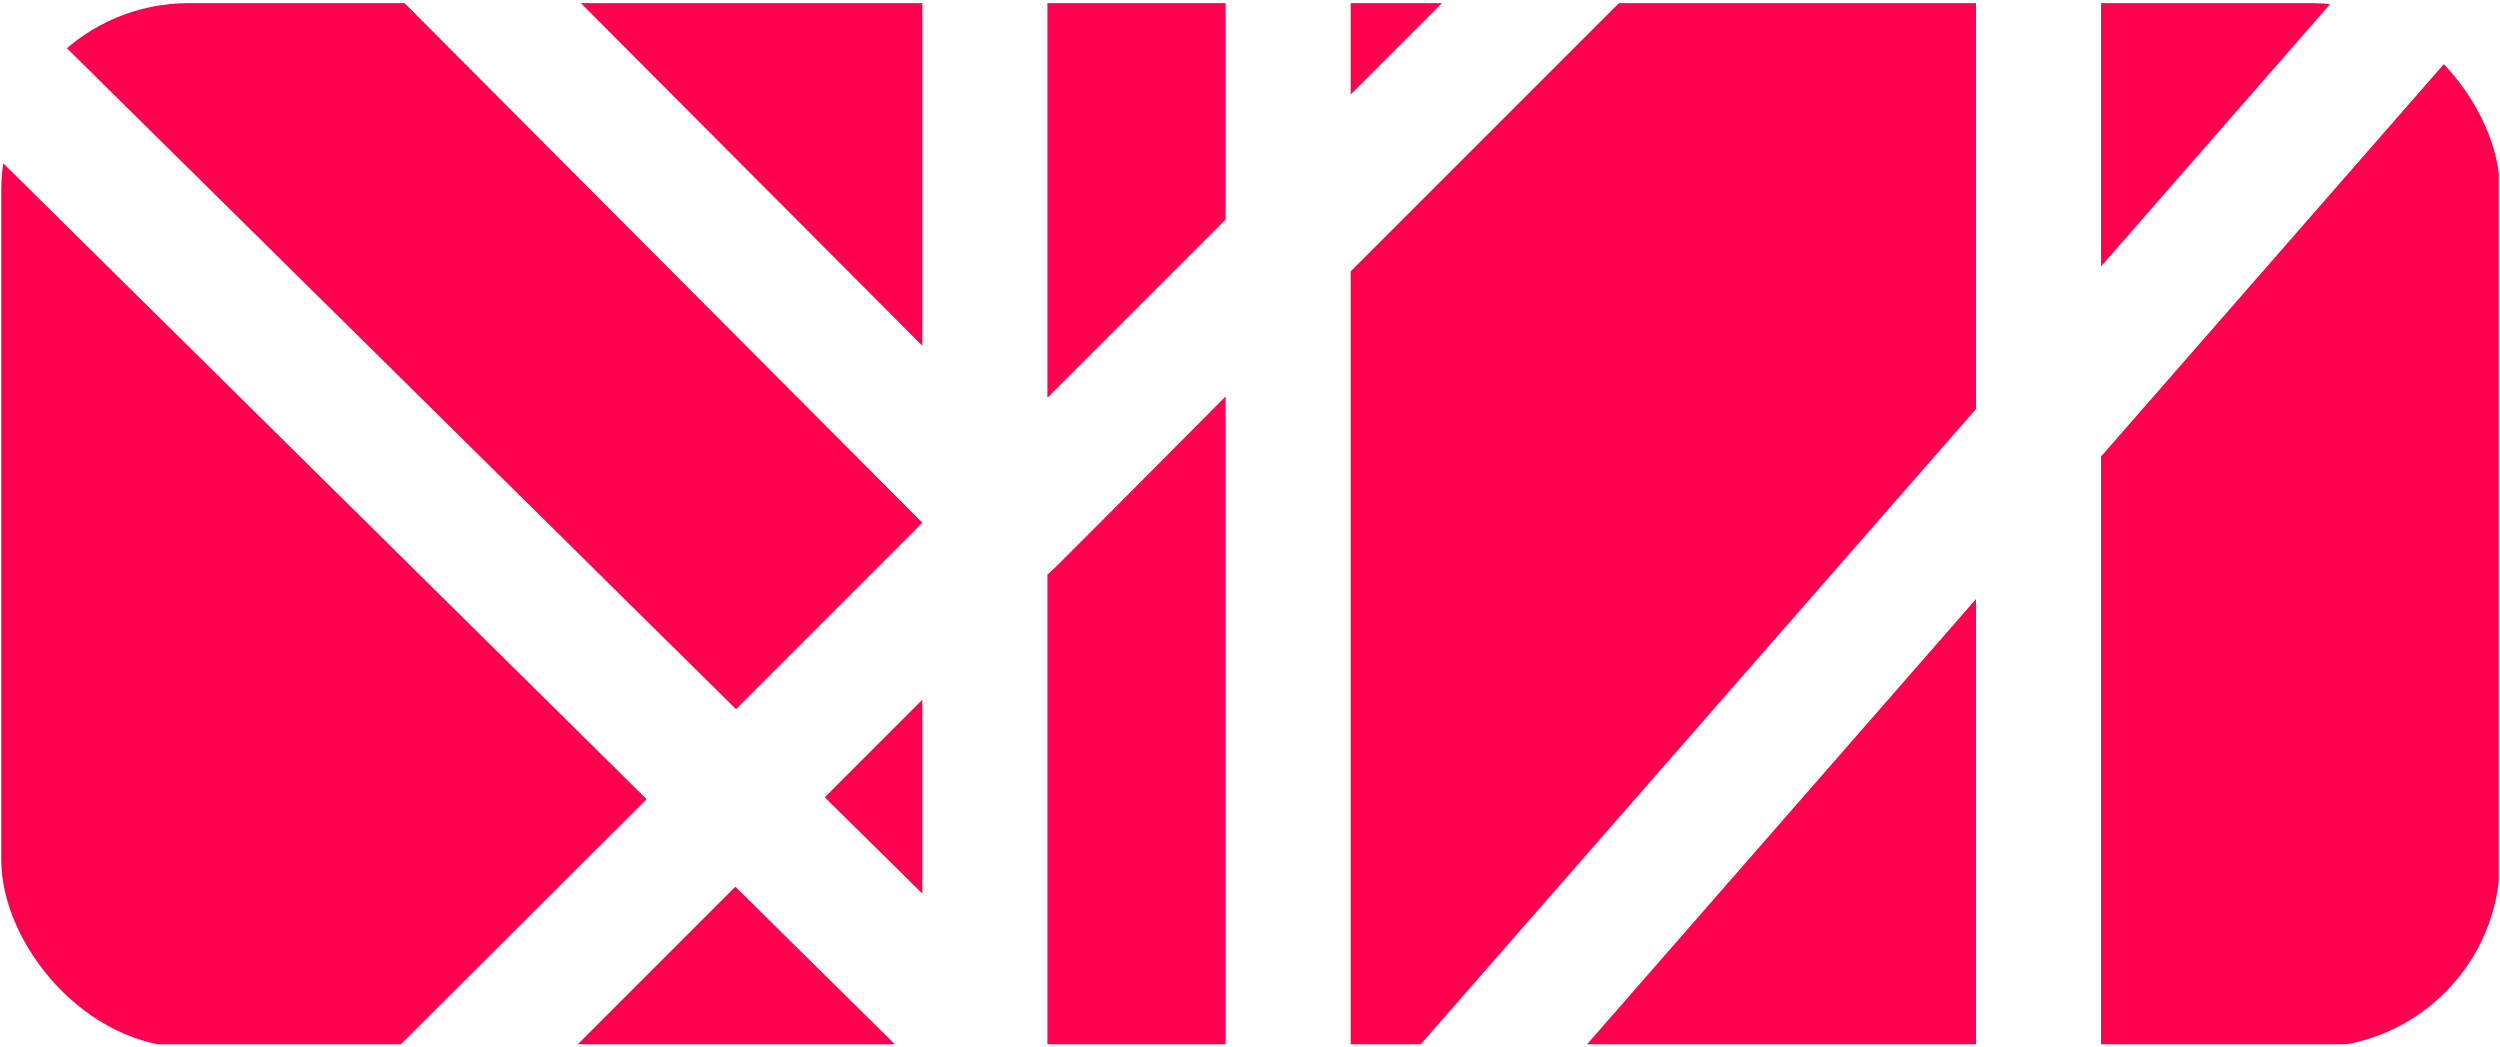 <?xml version="1.0" encoding="UTF-8"?> <svg xmlns="http://www.w3.org/2000/svg" xmlns:xlink="http://www.w3.org/1999/xlink" version="1.1" viewBox="0 0 399.8 167.5"><defs><style> .cls-1 { fill: none; } .cls-2 { fill: #ff004f; } .cls-3 { clip-path: url(#clippath); } </style><clipPath id="clippath"><rect class="cls-1" x=".2" y=".5" width="399.6" height="167" rx="30" ry="30"></rect></clipPath></defs><g><g id="Layer_1"><g class="cls-3"><g><polygon class="cls-2" points="147.5 142.9 147.5 111.9 131.9 127.5 147.5 142.9"></polygon><polygon class="cls-2" points="147.5 55.3 147.5 0 92.4 0 147.5 55.3"></polygon><polygon class="cls-2" points="2.9 0 117.7 113.4 147.5 83.6 147.5 83.6 64.2 0 2.9 0"></polygon><polygon class="cls-2" points="0 25.6 0 167 64.1 167 103.4 127.8 0 25.6"></polygon><polygon class="cls-2" points="92.4 167 143.1 167 117.6 141.8 92.4 167"></polygon><polygon class="cls-2" points="316 167 316 95.8 253.8 167 316 167"></polygon><polygon class="cls-2" points="259.4 0 216 43.4 216 167 227.2 167 316 65.4 316 0 259.4 0"></polygon><polygon class="cls-2" points="336 42.6 373.2 0 336 0 336 42.6"></polygon><polygon class="cls-2" points="175.8 83.7 175.8 83.7 168.9 90.6 167.5 91.9 167.5 167 196 167 196 63.4 175.8 83.7"></polygon><polygon class="cls-2" points="336 167 399.6 167 399.6 .2 336 73 336 167"></polygon><polygon class="cls-2" points="216 0 216 15.1 231.1 0 216 0"></polygon><polygon class="cls-2" points="167.5 0 167.5 63.6 196 35.1 196 0 167.5 0"></polygon></g></g></g></g></svg> 